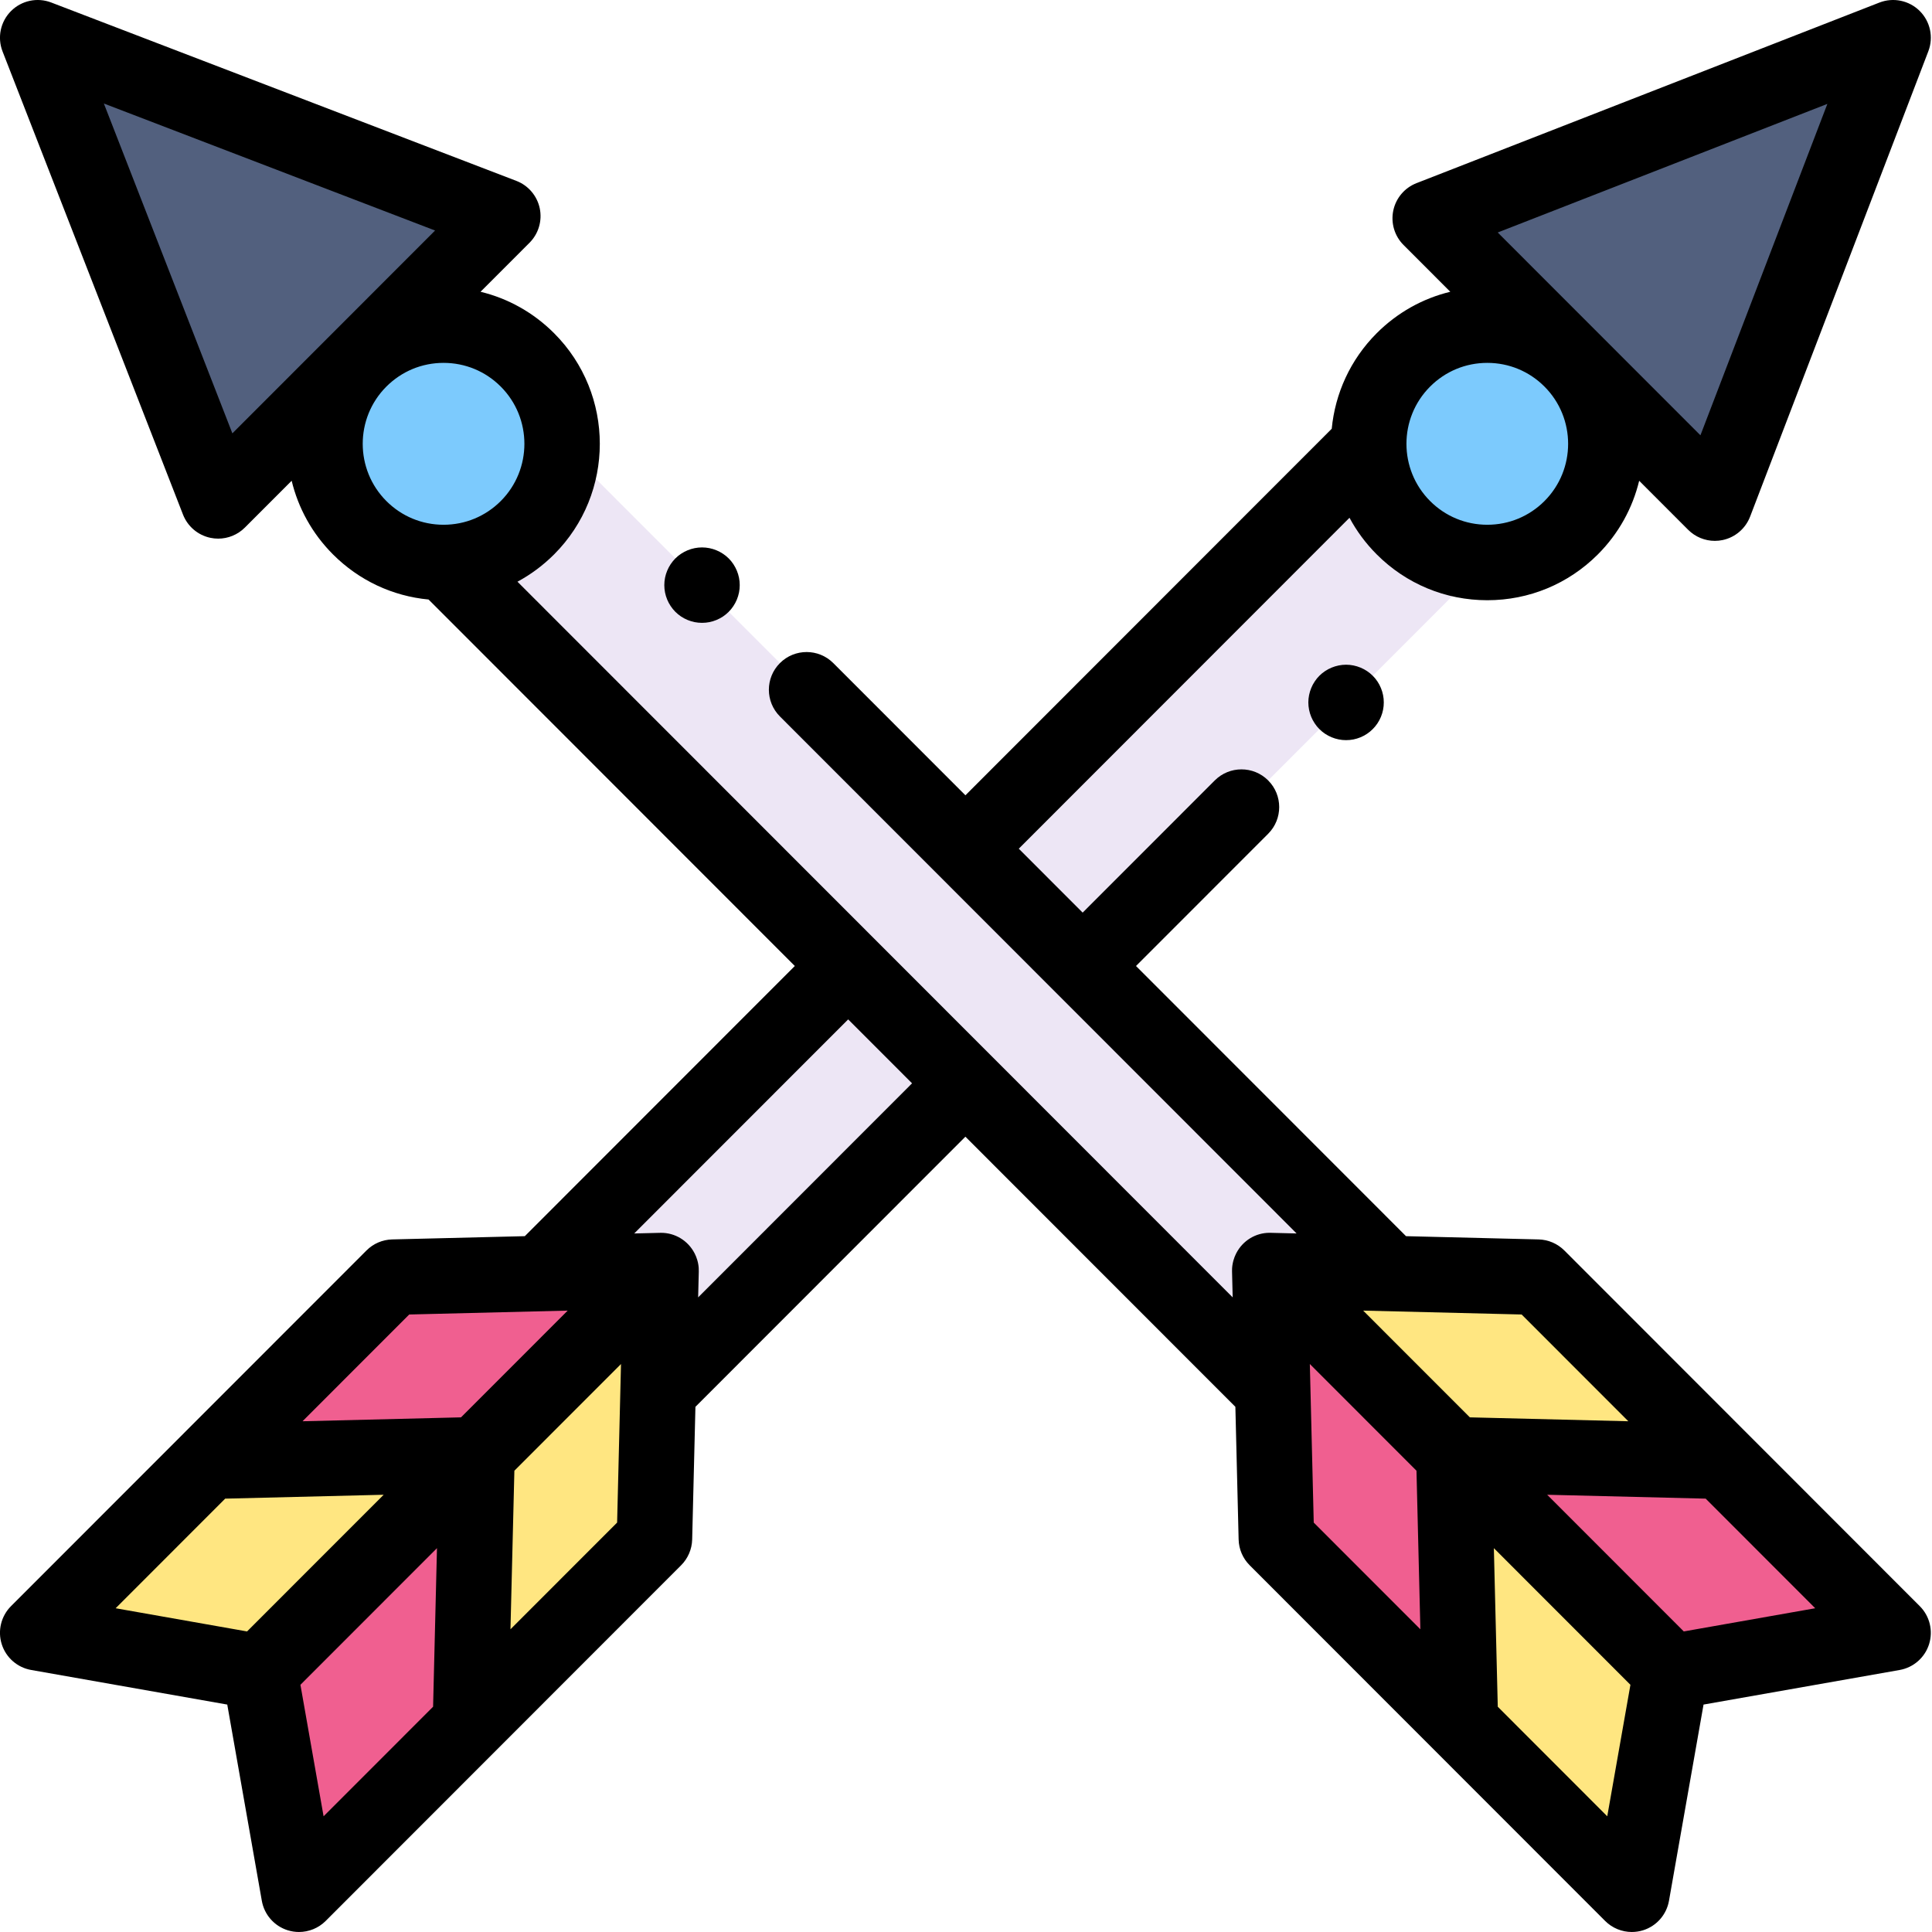 <svg height="512pt" viewBox="0 0 512 512.001" width="512pt" xmlns="http://www.w3.org/2000/svg"><path d="m360.691 120.008-229.434 229.574 31.066 31.09 229.434-229.578" fill="#ede6f5"/><path d="m356.719 196.148c-2.629 0-5.211-1.059-7.07-2.93-.461-.457-.879-.969-1.238-1.52-.363-.539-.672-1.117-.922-1.719-.25-.602-.441-1.23-.57-1.871-.129-.648-.199-1.301-.199-1.961 0-.648.07-1.309.199-1.949.129-.641.32-1.27.57-1.867.25-.613.559-1.191.922-1.73.359-.551.777-1.062 1.238-1.52.461-.461.969-.883 1.52-1.242.539-.359 1.121-.668 1.73-.918.602-.25 1.23-.441 1.871-.57 1.289-.262 2.617-.262 3.91 0 .641.129 1.258.32 1.867.57.602.25 1.184.559 1.723.918.551.359 1.059.781 1.52 1.242.469.457.879.969 1.25 1.52.359.539.668 1.117.918 1.73.25.598.441 1.227.57 1.867.133.641.191 1.301.191 1.949 0 .66-.059 1.312-.191 1.961-.129.641-.32 1.27-.57 1.871-.25.602-.559 1.18-.918 1.719-.371.551-.781 1.062-1.25 1.52-.461.473-.969.883-1.52 1.25-.539.363-1.121.672-1.723.922-.609.25-1.227.441-1.867.57-.652.129-1.301.188-1.961.188zm0 0"/><path d="m124.672 456.543-45.43 45.457-10.375-58.902 57.551-57.586zm0 0" fill="#f05f90"/><path d="m126.418 385.512-57.551 57.586-58.867-10.383 45.43-45.457zm0 0" fill="#ffe681"/><path d="m173.441 407.742-48.77 48.801 1.746-71.031 48.77-48.801zm0 0" fill="#ffe681"/><path d="m175.188 336.711-48.77 48.801-70.988 1.746 48.77-48.801zm0 0" fill="#f05f90"/><path d="m501.695 10-47.238 123.336-75.43-75.48zm0 0" fill="#52607e"/><path d="m416.375 139.855c-12.277 12.281-32.176 12.281-44.453 0-12.273-12.285-12.273-32.199 0-44.48s32.176-12.281 44.453 0 12.277 32.195 0 44.48zm0 0" fill="#7ccafd"/><path d="m119.938 151.094 229.434 229.578 31.07-31.09-229.434-229.574" fill="#ede6f5"/><path d="m186.047 165.059c-.66 0-1.309-.059-1.957-.188-.641-.129-1.27-.32-1.871-.57s-1.18-.559-1.73-.918c-.539-.371-1.059-.781-1.52-1.25-.461-.461-.871-.973-1.238-1.523-.363-.539-.672-1.117-.922-1.719-.25-.609-.441-1.227-.57-1.871-.129-.648-.191-1.297-.191-1.957 0-.648.062-1.301.191-1.953.129-.637.32-1.27.57-1.867.25-.602.559-1.18.922-1.73.367-.539.777-1.059 1.238-1.52.461-.461.98-.883 1.52-1.238.551-.363 1.129-.672 1.73-.922s1.23-.441 1.871-.57c1.289-.258 2.617-.258 3.91 0 .637.129 1.27.32 1.867.57.602.25 1.191.559 1.73.922.539.355 1.062.777 1.52 1.238.461.461.883.98 1.242 1.52.359.551.668 1.129.918 1.73.25.602.441 1.23.57 1.867.133.652.191 1.305.191 1.953 0 .66-.059 1.309-.191 1.957-.129.645-.32 1.262-.57 1.871-.25.602-.559 1.18-.918 1.719-.359.555-.781 1.062-1.242 1.523-.457.469-.98.879-1.52 1.25-.539.359-1.129.668-1.73.918-.598.25-1.23.441-1.867.57-.641.129-1.301.188-1.953.188zm0 0"/><path d="m456.27 387.258 45.426 45.457-58.863 10.383-57.551-57.586zm0 0" fill="#f05f90"/><path d="m385.281 385.512 57.551 57.586-10.375 58.902-45.43-45.457zm0 0" fill="#ffe681"/><path d="m407.496 338.457 48.773 48.801-70.988-1.746-48.773-48.801zm0 0" fill="#ffe681"/><path d="m336.508 336.711 48.773 48.801 1.746 71.031-48.773-48.801zm0 0" fill="#f05f90"/><path d="m10 10 123.258 47.27-75.43 75.477zm0 0" fill="#52607e"/><path d="m139.777 95.375c12.273 12.281 12.273 32.195 0 44.48-12.277 12.281-32.18 12.281-44.453 0-12.277-12.285-12.277-32.199 0-44.48 12.273-12.281 32.176-12.281 44.453 0zm0 0" fill="#7ccafd"/><path d="m414.57 331.391c-1.816-1.816-4.258-2.867-6.828-2.93l-35.133-.863-71.555-71.598 35.023-35.043c3.902-3.906 3.902-10.238-.004-14.141s-10.238-3.902-14.145.004l-35.012 35.031-16.93-16.938 87.645-87.703c1.871 3.492 4.277 6.77 7.215 9.711 7.828 7.832 18.234 12.145 29.301 12.145 11.066 0 21.473-4.312 29.301-12.141 5.574-5.578 9.223-12.359 10.949-19.516l12.984 12.992c1.898 1.898 4.449 2.934 7.074 2.934.691 0 1.391-.074 2.082-.219 3.312-.707 6.043-3.043 7.258-6.203l47.238-123.336c1.414-3.695.516-7.879-2.289-10.672-2.809-2.789-6.996-3.66-10.684-2.223l-122.672 47.855c-3.145 1.227-5.457 3.957-6.152 7.262-.691 3.305.328 6.734 2.715 9.125l12.391 12.398c-7.32 1.77-14.035 5.52-19.496 10.98-7.062 7.07-11.035 16.074-11.922 25.324l-97.078 97.137-35.012-35.035c-3.906-3.906-10.238-3.906-14.141-.004-3.91 3.906-3.91 10.234-.004 14.145l136.926 137.012-6.707-.164c-.137-.004-.273-.008-.41-.008-3.758-.02-7.156 2.09-8.863 5.391-.008.008-.012.02-.016.031-.023.043-.043.082-.066.125-.277.562-.508 1.152-.676 1.762 0 .004-.004.008-.004.012-.016.055-.031.109-.043.164-.004.012-.008.023-.008.035-.012.051-.027.098-.039.148 0 .012-.004.023-.008.039-.012.047-.023.094-.031.141-.004.016-.008.035-.012.051-.012.043-.02.086-.027.129-.004.02-.008.039-.012.059-.008.043-.016.082-.023.121-.004.023-.008.051-.012.074-.008.035-.012.07-.02.109-.004.031-.012.062-.016.09-.004.031-.008.059-.012.086-.008.043-.012.082-.02.125 0 .02-.004.035-.008.055-.004.047-.008.094-.016.137 0 .016-.004.035-.004.051-.004.047-.012.098-.016.145 0 .012 0 .027-.004.039-.004.055-.008.105-.012.16 0 .012 0 .016-.004.023-.004.055-.004.109-.008.16 0 .012 0 .02-.004.031-.012.258-.016.516-.008.773l.168 6.844-189.539-189.66c3.527-1.898 6.797-4.324 9.707-7.234 16.152-16.164 16.152-42.457 0-58.617-5.461-5.465-12.176-9.215-19.496-10.984l12.98-12.984c2.391-2.398 3.41-5.84 2.707-9.152-.707-3.312-3.039-6.043-6.199-7.254l-123.258-47.27c-3.695-1.418-7.879-.523-10.672 2.285-2.789 2.805-3.664 6.992-2.227 10.684l47.824 122.746c1.227 3.145 3.961 5.461 7.266 6.152.684.145 1.371.215 2.055.215 2.625 0 5.176-1.035 7.07-2.93l12.402-12.41c1.727 7.156 5.375 13.941 10.949 19.516 6.883 6.887 15.762 11.055 25.332 11.957l97.059 97.121-71.551 71.598-35.137.863c-2.566.062-5.012 1.109-6.824 2.93l-94.203 94.258c-2.633 2.637-3.582 6.52-2.461 10.074 1.121 3.559 4.129 6.195 7.801 6.84l51.969 9.168 9.16 52.004c.648 3.672 3.285 6.684 6.844 7.805.984.309 2 .461 3.004.461 2.613 0 5.168-1.023 7.074-2.93l94.199-94.258c1.812-1.816 2.859-4.262 2.926-6.824l.863-35.164 71.543-71.59 71.547 71.59.863 35.164c.062 2.566 1.109 5.008 2.926 6.824l94.199 94.258c1.906 1.906 4.461 2.93 7.074 2.93 1.004 0 2.016-.148 3.004-.461 3.559-1.121 6.195-4.129 6.844-7.805l9.16-52.004 51.969-9.164c3.672-.648 6.68-3.285 7.801-6.84 1.121-3.559.172-7.441-2.465-10.078zm69.703-303.859-33.641 87.828-53.719-53.75zm-105.277 74.914c4.047-4.051 9.43-6.281 15.152-6.281 5.723 0 11.105 2.23 15.152 6.281 8.359 8.363 8.359 21.977 0 30.34v.004c-4.047 4.047-9.43 6.277-15.152 6.277-5.723 0-11.105-2.23-15.152-6.281-8.363-8.363-8.363-21.977 0-30.34zm-317.414 12.398-34.059-87.414 87.777 33.66zm40.812-12.398c4.051-4.051 9.43-6.281 15.152-6.281 5.727 0 11.105 2.23 15.156 6.281 8.359 8.363 8.359 21.977 0 30.344-4.051 4.047-9.43 6.277-15.156 6.277-5.723 0-11.102-2.23-15.152-6.281-8.359-8.363-8.359-21.977 0-30.34zm6.051 245.91 42-1.031-28.273 28.289-42 1.035zm-48.77 48.801 42-1.031-36.203 36.223-34.824-6.145zm26.078 84.18-6.137-34.848 36.188-36.211-1.031 42.023zm49.527-49.559 1.035-42.023 28.258-28.277-1.031 42.023zm49.734-87.957.168-6.832c.008-.328.004-.656-.02-.98-.004-.062-.012-.125-.016-.188 0-.004 0-.012 0-.016-.008-.055-.012-.113-.02-.168 0-.008 0-.02-.004-.027-.004-.055-.012-.105-.016-.16-.004-.012-.004-.023-.004-.035-.008-.047-.016-.094-.023-.145 0-.02-.004-.039-.008-.059-.004-.039-.012-.082-.02-.121-.004-.023-.008-.047-.012-.07-.004-.035-.012-.074-.02-.109-.004-.027-.012-.059-.016-.086-.004-.031-.012-.062-.02-.094-.004-.035-.012-.07-.02-.102-.004-.027-.012-.051-.016-.078-.008-.039-.02-.078-.027-.121-.008-.02-.012-.039-.016-.059-.008-.043-.02-.082-.031-.125-.004-.02-.008-.035-.016-.055-.012-.047-.023-.094-.039-.145 0-.008-.004-.02-.008-.031-.016-.055-.031-.109-.047-.164 0-.004 0-.008-.004-.012-.164-.547-.371-1.074-.625-1.582-.016-.031-.035-.066-.051-.102-.012-.016-.02-.039-.031-.055-1.723-3.32-5.164-5.426-8.934-5.391-.082 0-.168.004-.254.008l-6.793.164 56.703-56.734 16.93 16.941zm246.508 32.828-41.996-1.035-28.273-28.289 41.996 1.031zm-84.402-15.172 28.262 28.277 1.031 42.023-28.258-28.273zm49.805 90.824-1.035-42.023 36.191 36.211-6.141 34.848zm49.297-19.953-36.199-36.223 42 1.031 29.027 29.047zm0 0"/></svg>